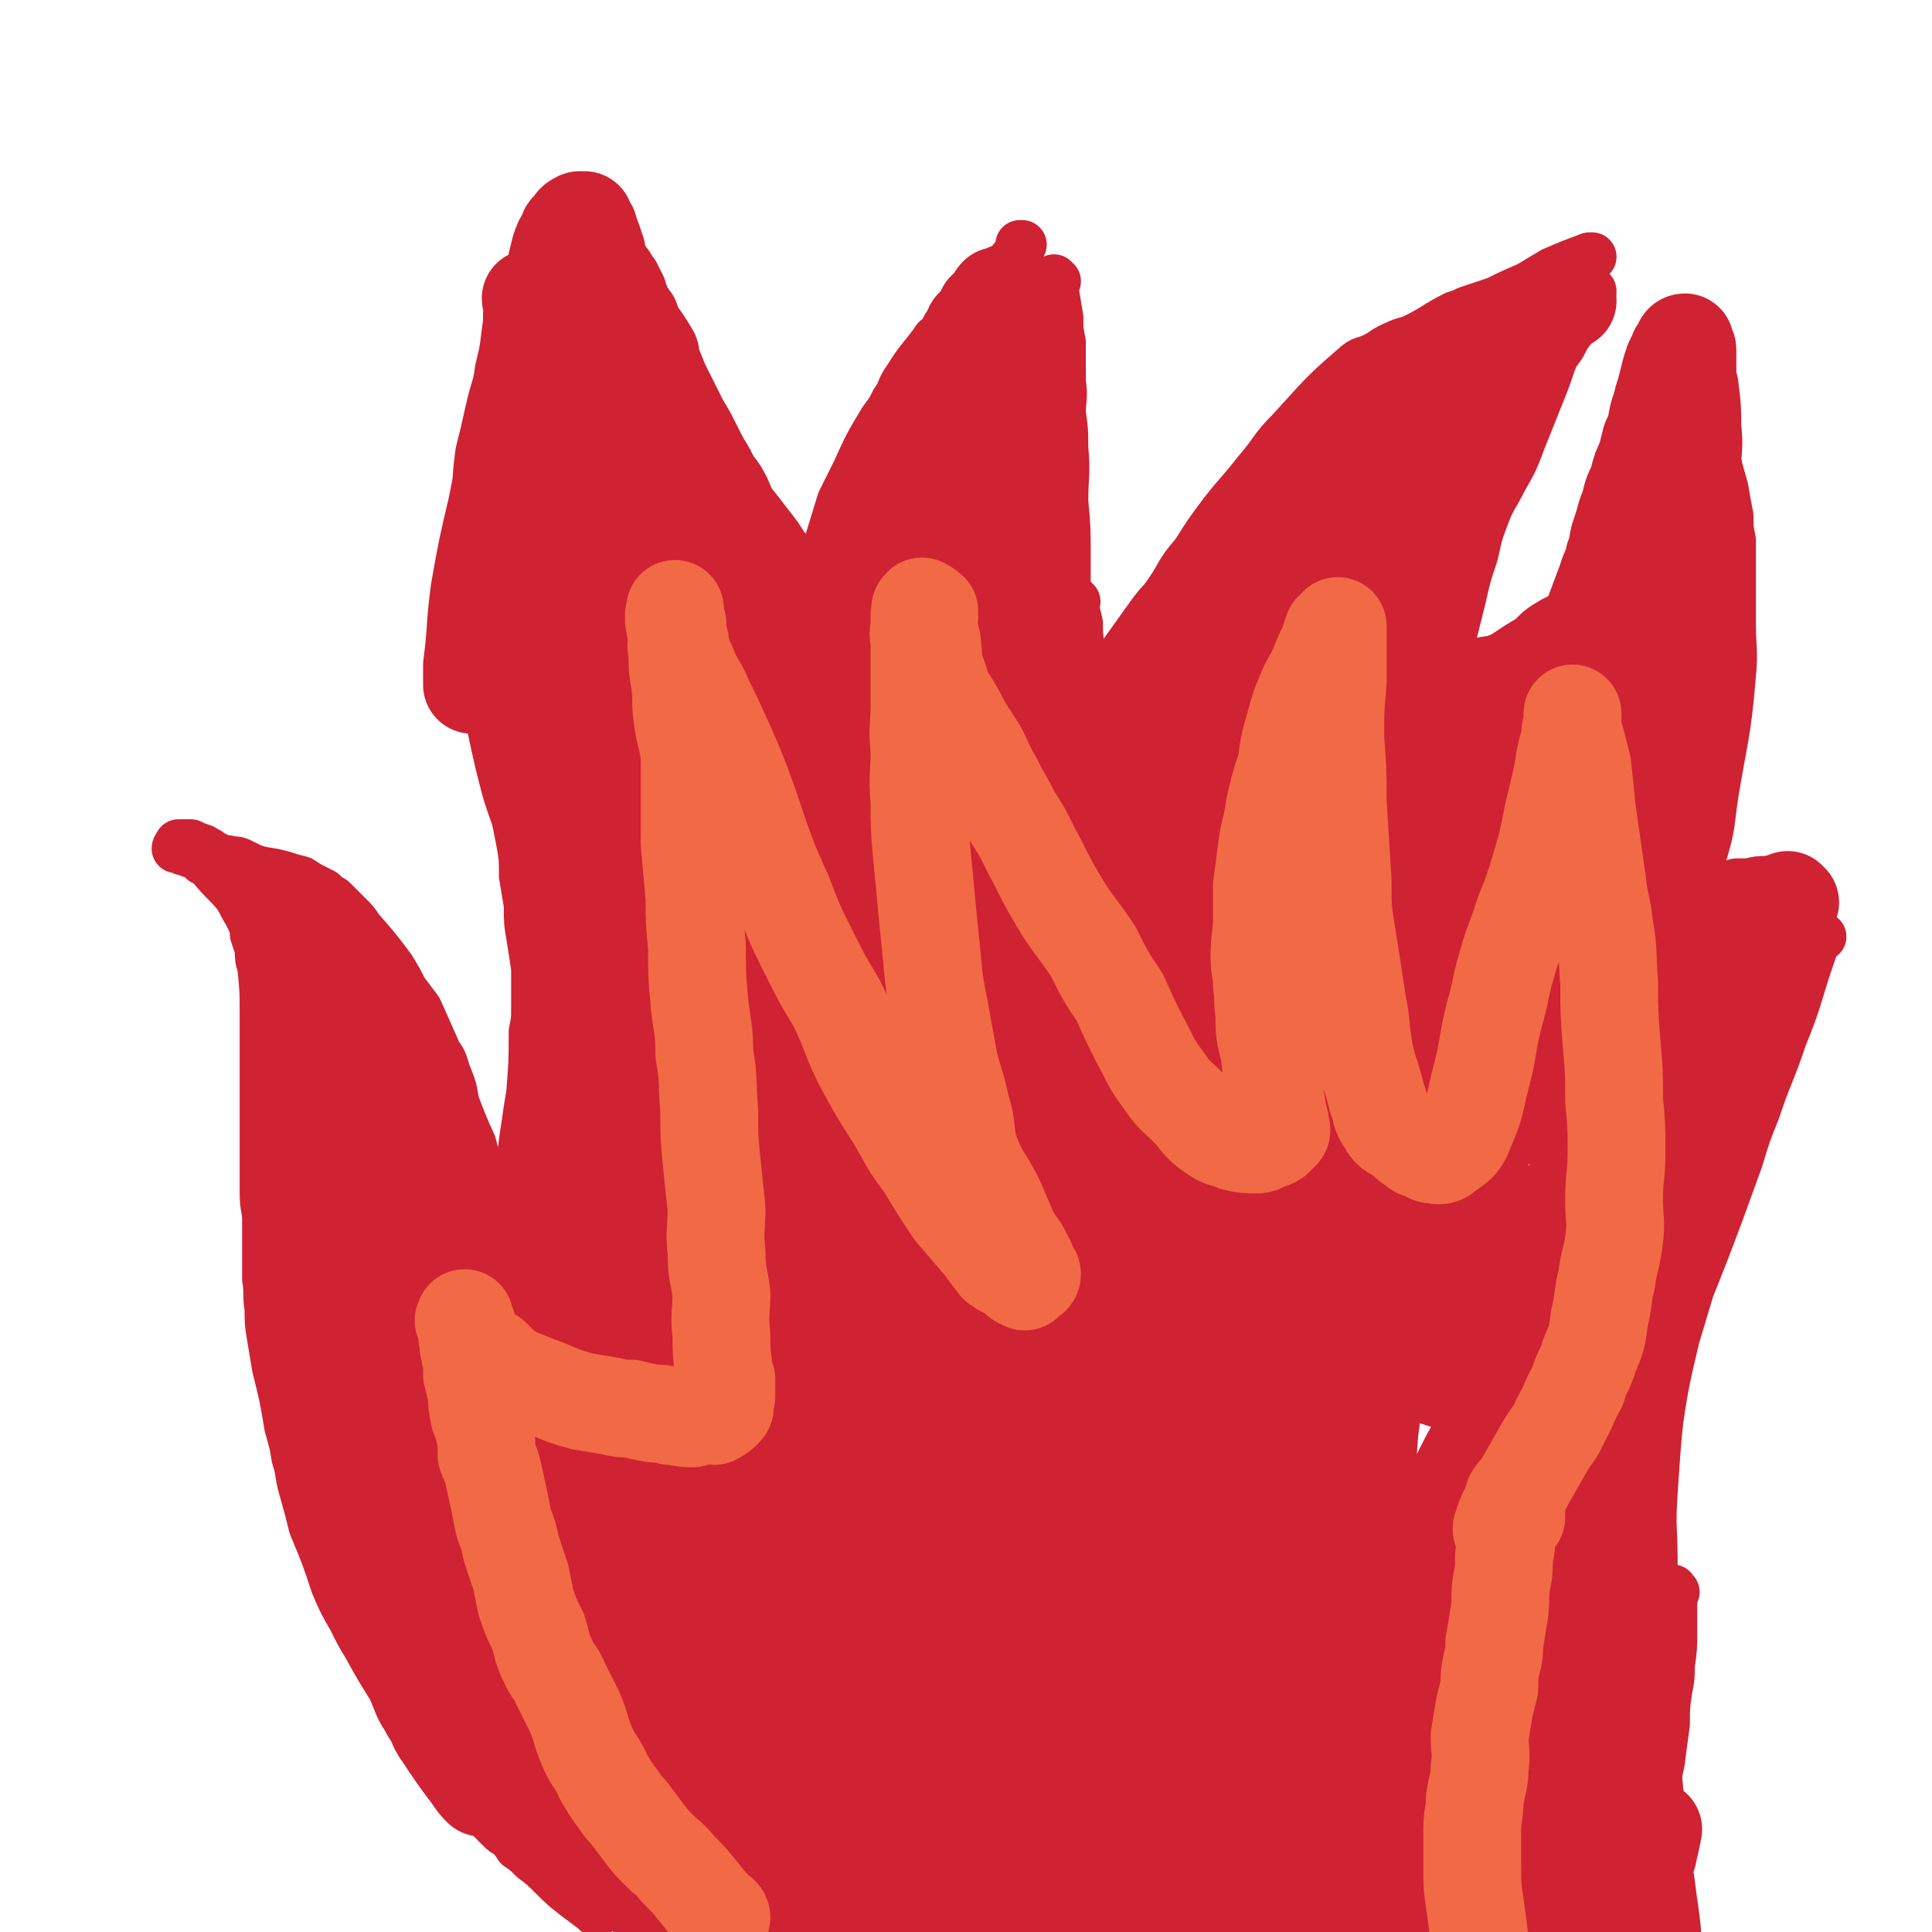 <svg viewBox='0 0 790 790' version='1.1' xmlns='http://www.w3.org/2000/svg' xmlns:xlink='http://www.w3.org/1999/xlink'><g fill='none' stroke='#CF2233' stroke-width='20' stroke-linecap='round' stroke-linejoin='round'><path d='M244,782c0,0 0,-1 -1,-1 -4,-3 -4,-3 -8,-6 -5,-4 -5,-4 -9,-8 -4,-4 -4,-4 -8,-7 -3,-3 -3,-3 -6,-5 -2,-3 -2,-3 -4,-5 -2,-1 -2,-1 -3,-2 -4,-4 -4,-4 -9,-9 -5,-5 -5,-5 -10,-11 -6,-6 -6,-6 -11,-12 -5,-7 -5,-7 -10,-15 -3,-5 -2,-5 -5,-11 -5,-8 -5,-8 -10,-17 -3,-5 -3,-5 -6,-11 -4,-7 -4,-7 -7,-14 -4,-12 -4,-12 -9,-24 -2,-8 -2,-8 -4,-15 -2,-7 -1,-7 -3,-13 -1,-6 -1,-6 -3,-13 -2,-12 -2,-12 -5,-24 -1,-6 -1,-6 -2,-12 -1,-6 -1,-6 -1,-12 -1,-6 0,-6 -1,-12 0,-12 0,-12 0,-24 0,-5 -1,-5 -1,-11 0,-6 0,-6 0,-13 0,-5 0,-5 0,-10 0,-14 0,-14 0,-28 0,-6 0,-6 0,-12 0,-5 0,-5 0,-11 0,-9 0,-9 -1,-19 -1,-3 -1,-3 -1,-7 -1,-3 -1,-3 -2,-6 0,-2 0,-2 -1,-5 -1,-2 -1,-2 -2,-4 -2,-3 -2,-4 -4,-7 -5,-6 -5,-5 -10,-11 -1,-2 0,-3 -2,-4 -1,0 -1,1 -2,1 -1,-1 -1,-2 -2,-2 -1,-1 -2,-1 -3,-1 -1,-1 -1,-1 -2,-1 -1,0 -1,0 -1,0 -1,-1 -1,-1 -2,-1 0,0 -1,0 -1,0 0,-1 1,-1 1,-1 0,-1 0,-1 0,-1 0,0 0,0 0,0 0,0 0,0 1,0 1,0 1,0 2,0 1,0 1,0 1,0 1,0 1,0 1,0 2,1 2,1 5,2 0,0 0,0 1,1 1,0 1,0 2,1 2,1 2,1 4,2 2,1 2,0 5,1 2,0 2,0 4,1 2,1 2,1 4,2 6,2 6,1 13,3 3,1 3,1 7,2 3,2 3,2 5,3 2,1 2,1 4,2 2,2 2,2 4,3 2,2 2,2 3,3 2,2 2,2 4,4 2,2 2,2 4,5 7,8 7,8 13,16 3,5 3,5 5,9 3,4 3,4 6,8 4,9 4,9 8,18 3,4 2,4 4,9 2,5 2,5 3,11 3,8 3,8 7,17 1,4 1,4 3,8 1,3 1,3 2,6 1,2 1,2 1,5 1,3 1,3 1,6 3,10 3,10 6,20 1,3 1,3 2,6 2,2 2,2 3,5 1,1 1,1 1,3 1,1 1,2 2,3 2,3 2,3 5,6 5,5 5,6 11,9 4,3 5,2 9,3 2,0 2,0 4,0 5,0 5,0 9,1 2,0 2,-1 4,0 2,0 2,0 4,1 3,0 3,0 5,0 1,0 1,0 2,0 1,0 1,0 2,0 2,-1 2,-1 3,-3 2,-2 1,-2 2,-4 2,-4 3,-4 6,-7 3,-5 3,-5 6,-10 5,-7 4,-7 9,-15 3,-6 3,-6 6,-13 3,-6 3,-6 5,-13 2,-5 1,-5 3,-10 1,-6 1,-5 2,-10 2,-6 1,-6 3,-12 0,-4 1,-4 2,-9 2,-11 2,-11 3,-22 0,-5 -1,-5 0,-10 0,-7 0,-7 1,-14 0,-12 0,-12 0,-24 0,-7 0,-7 1,-13 0,-14 0,-14 1,-27 0,-6 0,-6 1,-11 0,-12 0,-12 1,-24 0,-6 0,-6 1,-12 1,-11 0,-11 2,-23 1,-6 1,-5 3,-11 3,-11 3,-11 6,-22 4,-13 4,-13 8,-26 3,-6 3,-6 6,-12 5,-11 5,-11 11,-21 3,-4 3,-4 5,-8 3,-4 2,-5 5,-9 5,-8 5,-7 11,-15 1,-2 1,-1 3,-3 2,-3 1,-3 4,-6 2,-4 2,-4 5,-7 3,-2 3,-2 5,-5 2,-1 2,-1 4,-3 5,-4 5,-4 10,-8 1,-2 1,-2 2,-3 2,-2 2,-3 3,-5 0,0 0,0 -1,0 '/><path d='M432,115c0,0 -1,-1 -1,-1 0,1 0,2 0,4 1,6 1,6 2,12 0,5 0,5 1,10 0,8 0,8 0,16 1,7 0,7 0,13 1,7 1,7 1,14 1,11 0,11 0,22 1,11 1,11 1,23 0,12 0,12 0,25 1,12 0,12 0,23 1,9 2,9 3,18 1,8 1,8 2,16 0,1 0,1 0,3 '/><path d='M440,246c0,0 -1,-1 -1,-1 0,4 1,5 2,10 0,5 0,5 1,11 1,6 0,6 1,12 1,8 1,7 2,15 2,8 2,8 4,16 1,7 1,7 2,14 1,6 1,7 2,13 2,9 3,9 5,18 2,8 1,9 3,17 1,8 1,8 2,16 3,10 2,10 5,19 3,9 4,9 8,17 4,9 4,9 8,18 7,16 6,17 14,33 3,6 3,6 7,12 5,7 4,7 9,13 8,10 8,11 17,20 4,4 5,3 9,6 6,4 5,6 11,8 10,3 11,2 22,4 5,0 5,-1 9,-1 5,-1 5,-1 9,-2 4,-2 5,-1 8,-4 9,-6 10,-6 17,-14 7,-10 6,-11 12,-21 3,-6 3,-6 6,-13 6,-17 6,-17 12,-33 2,-8 2,-8 5,-15 6,-14 7,-13 14,-26 3,-6 3,-6 6,-11 6,-9 6,-10 13,-19 2,-3 2,-3 5,-6 4,-4 4,-5 8,-8 1,-1 1,0 2,0 2,-1 2,-1 4,-1 4,-1 4,-1 7,-2 2,0 2,0 5,0 4,-1 4,-1 8,-1 2,0 2,0 4,0 2,0 2,-1 4,-1 1,0 1,0 2,0 0,0 0,0 1,1 '/><path d='M745,383c-1,0 -1,-1 -1,-1 -1,0 -1,0 -1,1 -1,3 -1,3 -2,6 -6,17 -5,18 -12,35 -5,15 -6,15 -11,30 -4,10 -4,10 -7,20 -4,11 -4,11 -8,22 -6,16 -6,16 -12,31 -3,10 -3,10 -6,20 -4,17 -4,17 -7,35 -4,25 -4,25 -6,51 -1,10 0,10 0,20 0,3 0,3 0,5 '/><path d='M685,651c-1,0 -1,-2 -1,-1 -1,2 0,3 0,5 0,3 0,3 0,6 0,3 0,3 0,6 0,7 0,7 -1,14 0,5 0,5 -1,10 -1,7 -1,7 -1,14 -1,7 -1,7 -2,15 -1,6 -2,6 -3,12 -1,6 0,6 -1,12 -1,7 -1,7 -3,15 -1,7 0,7 -3,14 -2,7 -2,6 -5,13 -2,5 -2,5 -4,11 -3,8 -3,8 -6,16 -2,7 -1,8 -5,15 -7,15 -9,14 -17,29 -4,8 -3,8 -7,16 -3,9 -2,10 -6,18 -3,4 -4,3 -8,7 '/><path d='M206,499c0,0 -1,-1 -1,-1 0,0 1,0 2,0 2,-7 3,-7 4,-13 3,-13 2,-13 4,-25 1,-7 1,-7 2,-13 1,-13 1,-13 1,-25 1,-5 1,-5 1,-10 0,-8 0,-8 0,-16 -1,-7 -1,-7 -2,-13 -1,-6 -1,-6 -1,-13 -1,-6 -1,-6 -2,-12 0,-7 0,-7 -1,-13 -2,-10 -2,-10 -4,-21 -1,-6 0,-6 -1,-12 -1,-14 -2,-14 -3,-28 0,-8 0,-8 0,-16 0,-9 -1,-9 0,-18 0,-9 0,-9 1,-19 1,-8 1,-8 3,-15 4,-16 4,-16 10,-31 2,-5 2,-5 6,-9 3,-4 3,-3 6,-7 3,-4 2,-4 6,-9 0,-1 1,0 2,-1 0,-1 0,-1 1,-1 0,0 0,0 0,0 0,0 0,0 1,0 0,0 0,0 0,1 0,0 -1,0 0,1 0,0 0,0 1,1 0,0 0,1 0,1 0,1 0,1 0,1 0,1 0,1 0,2 0,0 0,0 0,0 0,2 -1,2 0,3 0,2 0,2 1,3 5,6 5,6 10,12 4,6 4,6 9,11 5,5 5,5 11,10 4,4 5,4 9,8 6,7 6,7 11,13 4,6 4,6 8,11 5,6 4,7 9,12 4,7 5,6 10,12 1,3 2,2 4,5 '/><path d='M450,298c0,0 -1,0 -1,-1 1,-1 2,-1 3,-2 2,-5 2,-5 4,-10 1,-4 1,-5 3,-9 3,-7 3,-7 7,-13 3,-5 3,-6 6,-11 4,-7 4,-7 8,-13 4,-7 4,-7 9,-13 5,-8 5,-8 11,-16 7,-9 7,-8 14,-17 7,-8 6,-9 14,-17 12,-13 12,-14 26,-26 3,-3 4,-2 8,-4 4,-2 4,-3 9,-5 4,-2 4,-1 8,-3 8,-4 8,-5 16,-9 3,-1 3,-1 5,-2 3,-1 3,-1 6,-2 3,-1 3,-1 6,-2 6,-3 6,-3 13,-6 5,-3 5,-3 10,-6 7,-3 7,-3 15,-6 1,0 1,0 1,0 '/><path d='M651,119c0,0 -1,-1 -1,-1 -4,5 -3,7 -7,12 -7,11 -8,11 -15,22 -9,12 -10,12 -17,25 -8,13 -8,13 -13,27 -5,12 -5,12 -8,24 -5,21 -6,21 -9,43 -1,11 0,11 0,23 1,17 0,17 2,34 2,16 1,17 6,31 9,26 9,27 23,50 3,5 4,5 9,7 3,1 3,0 6,0 '/><path d='M604,387c0,0 -2,-1 -1,-1 3,5 2,7 7,13 20,26 21,26 43,52 '/><path d='M577,307c0,0 -1,-1 -1,-1 0,0 2,1 2,0 2,-3 1,-3 3,-6 4,-6 4,-6 8,-11 2,-3 2,-4 5,-6 5,-4 5,-4 10,-7 6,-4 6,-4 11,-8 6,-4 6,-4 11,-7 4,-4 4,-4 9,-7 8,-4 8,-4 15,-9 3,-1 3,-1 7,-3 1,-1 1,-1 3,-2 1,-1 1,-1 2,-2 4,-4 4,-4 6,-8 4,-5 4,-5 8,-10 4,-5 4,-5 7,-11 3,-6 3,-6 5,-12 3,-6 2,-6 4,-11 2,-7 2,-7 4,-15 1,-2 1,-2 1,-4 0,-1 0,-1 0,-2 1,-3 1,-3 1,-5 0,-1 0,-1 0,-2 -1,-3 -1,-3 -2,-6 0,0 -1,0 -1,0 0,-1 -1,-1 -1,-1 0,-1 0,-1 0,-1 0,0 -1,0 -1,1 0,1 0,1 0,1 0,0 0,0 0,1 0,1 0,1 0,2 0,0 0,0 0,1 0,1 0,2 0,3 2,6 2,6 4,12 2,7 3,7 4,14 2,8 2,8 4,15 1,6 1,6 2,11 0,5 0,5 1,10 0,9 0,9 0,19 0,8 0,8 0,15 0,11 1,11 0,21 -2,24 -3,24 -7,48 -2,13 -1,13 -5,26 -4,17 -4,16 -9,33 '/></g>
<g fill='none' stroke='#CF2233' stroke-width='40' stroke-linecap='round' stroke-linejoin='round'><path d='M120,384c0,0 0,-1 -1,-1 0,0 1,0 1,1 0,1 0,1 1,2 2,3 2,3 4,5 1,2 1,2 3,4 3,3 3,2 6,5 1,2 0,2 1,4 2,5 2,5 4,11 1,4 1,4 2,9 0,4 0,5 1,9 1,3 2,3 2,7 1,3 1,3 1,6 1,1 1,1 1,3 0,3 -1,3 0,7 0,6 1,5 1,11 1,5 1,5 2,10 0,5 -1,5 0,10 0,4 1,4 1,7 0,6 0,6 0,12 0,8 1,8 1,16 1,6 1,6 1,11 0,10 0,10 0,19 0,5 0,5 0,10 0,4 0,4 0,9 0,6 0,5 1,11 0,11 0,11 1,22 1,11 1,11 2,23 0,6 0,6 1,12 2,13 1,13 4,25 1,5 2,5 4,10 2,6 2,6 4,11 2,4 1,4 4,9 1,3 2,3 3,6 3,4 2,5 5,9 6,9 6,9 12,17 2,3 2,3 4,5 '/><path d='M131,416c0,0 -1,-1 -1,-1 0,0 1,1 1,2 0,1 0,1 0,3 0,6 0,6 0,12 0,10 0,10 -1,20 0,7 -1,7 -1,13 -1,6 -1,6 -2,12 0,3 1,3 1,6 0,4 0,4 0,8 0,8 0,8 1,16 2,16 2,17 5,33 1,6 2,5 3,11 2,7 1,7 3,14 2,9 2,9 5,17 2,7 2,7 4,14 5,14 4,14 8,27 3,9 3,9 6,17 3,6 2,7 5,13 6,11 6,11 13,22 3,5 3,5 7,10 8,11 8,11 16,22 10,12 10,12 20,24 12,14 12,13 24,27 5,6 5,7 11,12 10,10 11,10 23,19 4,2 4,2 10,3 10,3 10,2 21,3 4,1 4,0 9,0 '/><path d='M152,429c0,0 -1,-1 -1,-1 0,2 1,3 1,6 2,5 2,5 4,11 2,8 2,8 5,16 3,9 4,8 7,17 5,8 4,9 9,17 4,9 5,9 9,18 4,8 4,9 8,17 4,9 5,9 9,18 5,11 5,11 10,21 6,10 6,10 12,20 6,10 6,10 13,20 6,11 6,11 12,21 7,10 7,10 14,20 7,10 7,10 14,20 8,10 9,10 17,20 7,7 7,7 14,15 9,10 9,10 18,19 7,9 7,9 15,17 9,8 9,8 18,15 9,7 9,8 18,14 19,11 19,11 38,21 9,4 9,4 19,7 10,3 10,3 20,4 15,2 16,1 31,2 '/><path d='M178,519c0,0 -1,-1 -1,-1 0,1 1,2 1,5 0,6 0,6 1,12 1,8 1,8 2,15 3,19 2,19 7,38 3,16 4,15 9,30 3,12 3,13 7,24 4,11 4,11 9,21 8,16 8,16 18,31 8,14 8,14 18,26 21,23 21,23 44,43 12,11 13,9 27,17 9,6 9,6 19,10 28,9 29,8 58,15 12,3 13,3 25,4 17,1 17,0 34,0 '/><path d='M192,598c0,0 -1,-2 -1,-1 6,11 6,12 13,24 10,15 9,15 20,29 13,16 13,16 28,31 9,10 10,9 20,18 12,11 11,11 23,21 12,10 12,10 23,18 11,8 11,8 23,16 11,7 11,8 23,15 12,6 12,6 25,11 13,5 13,4 26,9 '/><path d='M247,665c0,0 -1,-2 -1,-1 6,6 6,7 13,14 10,11 9,11 20,22 19,19 18,21 39,37 17,13 19,11 38,21 11,5 11,5 22,9 16,6 16,7 33,11 21,5 21,4 43,7 '/><path d='M225,546c0,0 -1,-1 -1,-1 1,4 2,5 4,9 1,4 1,4 2,8 4,8 3,9 8,16 4,6 6,5 11,11 7,7 7,8 14,15 7,8 7,8 14,16 16,16 16,16 32,33 16,17 16,17 33,34 9,10 10,10 20,19 21,18 21,18 42,36 8,7 8,7 17,14 8,6 8,7 16,12 8,5 9,5 18,9 9,4 9,5 18,8 17,5 17,4 35,8 10,3 10,3 20,5 19,2 20,1 39,2 9,1 9,1 18,0 14,-1 14,-1 28,-3 5,-1 5,-2 11,-4 5,-2 5,-2 10,-4 5,-2 5,-2 9,-4 4,-2 4,-3 7,-5 3,-2 3,-2 6,-4 3,-2 3,-2 6,-4 1,0 1,0 2,-1 1,0 0,-1 1,-2 2,-2 2,-2 4,-4 2,-2 2,-2 3,-4 1,-2 2,-2 2,-4 1,-4 1,-4 2,-9 '/><path d='M723,375c-1,0 -1,-1 -1,-1 0,0 0,0 0,1 0,0 0,0 0,0 0,0 0,0 -1,0 -1,0 -1,-1 -2,0 -1,0 -2,0 -3,1 -2,1 -2,2 -4,4 -4,5 -4,6 -7,11 -7,11 -6,11 -13,21 -6,8 -6,8 -12,15 -10,12 -10,11 -19,23 -4,7 -4,7 -8,14 -5,9 -4,9 -8,18 -4,8 -5,8 -9,17 -6,13 -7,13 -13,27 -4,11 -4,11 -7,23 -8,27 -8,27 -14,55 -3,14 -4,14 -5,29 -5,31 -4,31 -7,63 -1,15 -1,15 -1,30 -1,27 -1,27 0,53 0,11 -1,12 2,22 6,19 6,20 15,38 4,7 5,6 11,13 4,5 3,6 8,11 1,2 1,1 3,3 '/><path d='M732,369c-1,0 -1,-1 -1,-1 -1,0 0,1 0,2 -6,10 -7,9 -13,20 -9,15 -8,16 -16,31 -7,14 -7,14 -15,28 -6,9 -7,8 -12,18 -4,8 -4,8 -7,16 -4,14 -5,14 -8,29 -6,27 -5,27 -10,54 -2,14 -2,14 -3,29 -4,29 -5,29 -8,58 -1,14 -1,14 -1,29 0,26 0,26 1,53 1,12 0,12 3,23 3,18 3,18 9,35 2,7 3,6 7,12 7,8 7,8 14,15 '/><path d='M705,411c-1,0 -1,-1 -1,-1 -1,1 0,1 0,3 -1,5 -1,5 -2,10 -1,7 -1,7 -3,13 -6,28 -7,28 -14,56 -7,29 -8,29 -12,58 -5,30 -5,30 -7,60 -1,15 0,15 0,29 0,31 0,31 0,62 0,14 0,14 2,28 2,25 3,25 6,49 3,19 1,20 6,38 3,12 5,11 10,22 '/><path d='M646,512c0,0 -1,-1 -1,-1 -2,1 -2,2 -3,4 -2,4 -3,4 -3,9 -1,7 1,7 0,14 -1,12 -1,12 -2,24 -2,13 -1,13 -3,25 -2,12 -2,12 -4,23 -3,12 -3,11 -5,23 -3,10 -3,10 -4,20 -2,14 -2,14 -3,28 -1,14 -1,14 -2,28 0,14 0,14 0,28 1,12 1,12 2,24 2,11 2,11 4,22 2,10 1,10 5,20 3,6 3,6 8,11 3,3 4,2 8,4 0,0 0,0 0,0 '/><path d='M614,574c0,0 -1,-2 -1,-1 -2,29 -1,31 -2,61 -1,23 -1,23 -2,46 0,23 0,23 0,47 1,16 0,16 2,32 2,15 2,16 6,30 2,10 3,9 6,19 0,1 0,1 0,2 '/><path d='M249,565c0,0 -1,-1 -1,-1 1,0 1,0 3,0 1,-1 1,0 3,0 2,0 2,0 4,0 2,0 2,0 5,0 2,-1 2,-1 4,-1 5,-2 6,-1 11,-3 5,-2 6,-1 10,-4 4,-3 4,-3 7,-7 3,-3 2,-3 5,-6 2,-2 2,-2 4,-5 2,-3 1,-3 3,-6 2,-2 2,-2 4,-4 4,-8 4,-8 7,-16 4,-7 3,-7 6,-15 2,-8 2,-8 4,-16 2,-8 2,-8 4,-16 1,-8 1,-8 3,-16 1,-7 1,-7 2,-15 1,-8 0,-8 0,-16 1,-6 1,-6 2,-12 0,-7 0,-7 1,-13 0,-5 0,-5 0,-11 0,-5 1,-5 1,-11 -1,-6 -2,-6 -2,-12 0,-6 0,-6 1,-13 0,-7 0,-7 1,-14 0,-7 -1,-7 0,-13 0,-8 0,-8 1,-15 1,-7 1,-7 2,-14 1,-7 1,-7 2,-15 2,-7 2,-7 3,-14 1,-7 1,-7 3,-15 1,-8 1,-8 4,-16 2,-8 2,-8 4,-15 3,-7 3,-7 5,-14 2,-6 1,-6 4,-12 2,-6 2,-6 4,-12 2,-5 2,-6 5,-11 2,-3 2,-3 5,-6 2,-3 2,-3 4,-6 1,-2 1,-2 2,-4 1,-1 1,0 2,-1 1,-2 1,-2 2,-4 1,-2 1,-2 2,-3 1,-4 1,-4 3,-7 0,-1 0,-1 0,-1 2,-2 2,-1 3,-3 2,-2 1,-2 2,-4 2,-2 2,-1 3,-3 1,-1 1,-2 2,-3 0,0 1,0 1,0 1,0 1,0 1,0 1,-1 1,-1 2,-1 0,-1 0,0 0,0 1,0 1,0 1,0 1,0 2,1 2,1 0,1 -1,1 -1,1 1,3 1,3 1,6 1,0 0,0 0,1 1,2 1,2 1,4 1,2 0,2 0,5 1,7 1,7 1,14 0,7 0,7 0,15 1,9 1,9 1,19 1,7 0,7 0,14 1,6 1,6 2,13 0,9 0,9 1,17 1,9 0,9 1,17 1,8 1,8 3,16 1,7 1,7 3,13 2,10 2,10 5,19 2,8 2,8 4,16 2,9 2,9 4,18 2,8 2,8 4,17 2,8 2,8 4,16 2,9 1,9 4,18 2,9 3,9 5,18 3,10 2,10 5,20 2,8 2,8 5,15 3,8 4,8 7,15 4,7 4,6 8,13 4,7 4,7 8,13 5,7 5,7 9,13 5,6 4,7 9,12 5,7 6,6 11,12 5,7 4,7 9,13 4,5 5,5 10,10 4,4 4,5 9,9 4,3 4,3 8,6 5,3 5,2 10,5 4,3 3,4 7,6 5,2 5,1 10,2 4,1 4,1 7,2 6,0 6,1 11,1 3,0 3,-1 7,-1 4,-1 4,-1 7,-2 2,0 2,0 5,-1 1,0 1,0 3,-1 1,0 1,-1 2,-1 0,0 0,0 0,1 1,0 1,-1 1,0 0,0 0,0 0,1 0,0 0,0 0,1 -1,1 -1,1 -2,2 -2,1 -2,1 -4,3 0,0 0,0 -1,1 -1,1 -1,1 -3,3 -2,3 -3,2 -5,6 -3,5 -3,6 -6,12 -4,7 -4,7 -8,15 -4,9 -4,9 -8,19 -4,8 -4,8 -8,16 -5,10 -5,10 -9,21 -4,9 -4,9 -7,18 -3,9 -3,9 -5,18 -2,9 -2,9 -4,18 -1,10 -1,10 -3,20 -1,9 -1,9 -1,18 -1,8 -1,8 -2,15 0,5 0,5 -1,10 -1,4 -1,4 -2,8 -1,3 0,3 -1,6 0,1 0,1 -1,2 0,0 0,0 0,0 0,0 -1,1 -1,0 0,0 0,-1 0,-2 0,-1 0,-1 0,-2 0,-12 0,-12 0,-23 1,-13 1,-13 1,-26 1,-17 1,-17 2,-35 1,-14 1,-14 3,-29 2,-17 2,-17 4,-34 1,-15 2,-15 3,-29 2,-14 2,-14 3,-28 1,-7 1,-7 1,-14 1,-3 1,-3 0,-6 0,0 0,0 -1,0 0,-1 0,-1 0,-1 0,0 0,0 -1,1 -2,0 -2,-1 -4,0 -1,0 -1,1 -2,2 -2,1 -2,0 -4,2 -5,3 -5,2 -10,6 -7,6 -8,6 -14,13 -9,14 -9,14 -17,29 -8,15 -8,16 -14,32 -10,22 -9,22 -18,44 -4,11 -5,11 -9,23 -3,8 -2,8 -5,16 -1,4 -1,4 -2,8 0,0 0,1 0,1 1,0 0,-1 0,-2 0,-1 1,-1 0,-3 -1,-9 -1,-9 -4,-18 -4,-17 -5,-16 -9,-33 -8,-28 -9,-28 -15,-55 -7,-28 -7,-28 -11,-56 -4,-27 -3,-27 -6,-54 -3,-27 -3,-27 -5,-54 -2,-24 -2,-24 -3,-48 -1,-17 -1,-17 -2,-34 -2,-20 -3,-20 -5,-40 -1,-12 -1,-12 -3,-24 -2,-6 -2,-7 -5,-12 -1,-3 -2,-4 -4,-4 -2,0 -2,2 -4,3 -1,1 -2,1 -2,2 -1,4 -1,4 -1,9 -3,17 -3,17 -7,35 -4,26 -5,26 -9,52 -4,29 -4,29 -7,59 -2,18 -2,18 -3,36 0,13 0,13 1,27 0,5 0,6 1,10 0,0 1,0 2,-1 2,-2 3,-1 4,-4 3,-12 3,-13 4,-26 2,-20 2,-20 3,-40 1,-19 2,-19 2,-39 1,-32 0,-32 1,-63 0,-27 0,-27 1,-53 0,-27 0,-27 1,-54 1,-21 1,-21 1,-42 1,-12 1,-12 1,-23 -1,-3 -1,-6 -2,-5 -1,1 -2,4 -2,8 -1,5 -1,5 -2,11 -1,18 -1,18 -2,35 -1,25 -1,25 -1,50 -1,36 -1,36 -2,72 0,31 0,31 1,62 0,22 -1,22 0,44 0,10 -1,10 1,19 0,1 1,2 2,2 2,-3 2,-4 3,-7 4,-9 3,-9 6,-19 4,-17 5,-17 8,-35 3,-21 2,-21 4,-41 2,-17 2,-17 3,-33 1,-28 0,-28 2,-55 1,-22 1,-22 2,-44 2,-19 2,-19 3,-38 1,-12 0,-12 0,-23 1,-6 0,-6 0,-12 0,-1 1,-3 0,-3 0,1 -1,2 -1,5 -1,4 0,5 -1,9 0,8 0,8 0,16 0,17 0,17 0,34 1,23 1,23 1,46 1,30 0,30 2,60 1,32 1,32 4,64 2,27 2,27 5,53 2,19 3,19 6,39 1,11 0,11 2,22 0,6 0,7 1,12 1,1 3,2 3,1 4,-4 4,-5 5,-11 3,-13 4,-13 4,-26 2,-23 1,-23 0,-45 0,-29 -1,-29 -2,-57 -2,-28 -2,-28 -3,-56 -1,-20 -1,-20 -2,-41 0,-28 0,-28 -1,-56 -1,-15 -1,-15 -1,-29 -1,-7 0,-7 -1,-14 0,-1 -1,-3 -1,-3 -1,1 0,2 -1,5 0,6 -1,6 -1,13 0,25 0,25 0,51 0,41 0,41 1,81 2,49 2,49 4,97 3,41 3,41 7,83 3,37 3,37 7,73 4,35 3,35 9,69 4,20 5,20 11,38 4,13 4,13 10,25 3,8 3,11 9,15 2,1 5,-1 7,-4 4,-7 3,-8 3,-16 1,-14 1,-14 -2,-28 -5,-29 -6,-29 -15,-57 -8,-27 -9,-27 -17,-54 -9,-30 -8,-30 -16,-61 -8,-29 -8,-29 -14,-59 -5,-21 -5,-21 -9,-42 -4,-21 -4,-21 -8,-42 -1,-10 -1,-10 -3,-21 -1,-4 -1,-4 -1,-8 -1,-1 -1,-2 -1,-2 1,3 2,5 3,9 3,11 3,11 6,23 5,18 5,18 9,37 9,39 8,39 17,79 7,36 7,36 14,71 7,36 8,36 14,73 5,29 5,29 9,59 3,23 3,23 6,46 2,14 2,14 3,28 0,2 0,2 0,4 0,0 0,-1 0,-1 0,-3 0,-3 0,-6 0,-11 1,-11 0,-21 -2,-17 -1,-17 -5,-34 -4,-23 -5,-23 -10,-46 -7,-26 -7,-26 -13,-52 -6,-27 -6,-27 -11,-55 -5,-27 -5,-27 -9,-54 -3,-20 -3,-20 -5,-40 -2,-15 -2,-15 -3,-30 -1,-7 0,-7 -1,-14 0,0 0,0 0,0 1,3 1,3 2,6 3,9 3,9 6,17 7,20 7,20 14,40 8,27 8,27 15,55 9,33 8,33 16,67 8,31 8,31 16,63 7,26 7,26 15,51 5,17 6,16 12,32 2,5 2,6 4,9 1,1 2,0 2,-1 2,-3 2,-4 2,-8 0,-11 0,-11 -2,-22 -2,-16 -3,-16 -6,-33 -6,-25 -6,-25 -12,-49 -5,-26 -5,-26 -10,-52 -3,-24 -3,-24 -6,-47 -4,-29 -5,-29 -8,-58 -3,-23 -3,-23 -4,-46 -1,-13 0,-13 -1,-26 0,-10 0,-12 0,-19 0,-1 0,1 0,2 1,3 1,3 1,7 2,10 2,10 4,20 6,26 6,26 12,52 7,32 7,32 14,64 8,36 8,36 15,72 7,33 7,33 13,65 5,24 5,24 11,48 4,21 6,20 10,41 1,6 0,6 1,12 0,2 1,4 0,4 0,0 -1,-2 -1,-5 -2,-7 -2,-7 -4,-15 -4,-14 -5,-14 -9,-27 -5,-19 -5,-19 -11,-38 -6,-19 -7,-19 -13,-39 -6,-21 -6,-21 -11,-42 -6,-22 -6,-23 -11,-46 -4,-15 -4,-15 -8,-30 -3,-13 -3,-13 -7,-26 -2,-9 -3,-9 -5,-19 -1,-3 0,-3 0,-6 0,-2 0,-3 0,-3 0,-1 0,1 0,2 1,2 1,2 1,4 2,4 2,4 5,9 7,16 7,16 14,31 10,20 10,19 19,39 7,17 7,17 13,34 4,11 4,11 8,22 2,6 2,6 4,12 1,2 2,4 2,3 0,-1 -1,-3 -2,-6 -2,-5 -2,-5 -5,-9 -6,-10 -7,-10 -12,-21 -10,-18 -10,-18 -19,-36 -11,-22 -11,-22 -22,-43 -11,-22 -11,-22 -22,-44 -9,-20 -9,-20 -18,-40 -8,-19 -7,-19 -15,-38 -6,-14 -6,-14 -12,-28 -3,-6 -3,-6 -7,-12 -2,-3 -2,-3 -3,-5 -1,-1 -1,-2 -1,-2 1,0 1,1 2,2 1,3 1,3 2,6 4,11 5,11 9,22 6,18 6,18 11,37 9,26 11,26 17,53 6,28 4,28 7,57 3,33 3,33 6,66 2,29 2,29 3,59 2,26 2,26 3,51 1,17 0,17 0,33 1,5 1,6 1,10 0,1 0,0 0,0 -2,-4 -2,-4 -3,-7 -5,-13 -5,-13 -10,-26 -7,-20 -7,-20 -14,-40 -10,-25 -10,-25 -20,-50 -9,-25 -9,-25 -19,-50 -8,-24 -8,-24 -16,-47 -8,-23 -7,-23 -14,-45 -5,-17 -5,-17 -10,-34 -2,-7 -2,-7 -4,-15 -1,-2 -1,-3 -1,-5 0,0 -1,0 0,1 1,6 1,6 2,11 2,13 2,13 4,25 3,21 3,21 5,43 5,35 4,36 9,71 5,34 5,34 11,69 5,27 6,27 12,54 5,22 5,22 11,43 4,17 4,17 10,32 2,5 2,9 4,10 1,1 2,-3 2,-6 2,-10 1,-10 2,-20 0,-19 0,-19 -1,-39 -1,-32 -1,-32 -4,-65 -2,-30 -2,-30 -6,-61 -4,-34 -4,-34 -9,-67 -3,-24 -2,-25 -6,-49 -2,-16 -1,-17 -6,-32 -3,-7 -3,-10 -8,-13 -4,-2 -5,1 -9,4 -4,3 -4,3 -7,8 -5,12 -5,12 -9,25 -7,23 -7,23 -12,46 -7,30 -6,31 -12,61 -6,32 -7,32 -10,64 -3,27 -2,27 -3,54 0,13 0,13 1,26 0,8 -1,14 1,16 1,2 2,-4 4,-9 3,-7 4,-7 5,-15 6,-22 6,-22 9,-46 4,-28 4,-28 6,-56 2,-28 2,-28 2,-56 0,-22 0,-22 -2,-44 -1,-13 -1,-14 -5,-26 -2,-7 -2,-9 -8,-13 -3,-3 -5,-2 -9,0 -5,3 -5,4 -9,9 -7,9 -8,8 -14,18 -10,16 -10,16 -18,34 -9,18 -8,18 -16,38 -6,16 -6,16 -12,33 -4,11 -4,11 -7,22 0,1 0,1 1,1 1,0 1,0 2,-1 4,-6 3,-7 7,-13 8,-14 8,-13 16,-27 11,-19 12,-18 21,-37 9,-19 9,-20 16,-39 5,-14 5,-14 8,-28 1,-7 2,-8 2,-13 0,-1 -2,0 -3,0 -3,3 -4,3 -6,7 -8,9 -8,9 -15,19 -9,13 -9,13 -17,28 -11,22 -10,22 -20,44 -9,21 -10,20 -17,41 -4,11 -3,11 -5,22 -1,4 -1,5 0,7 2,2 3,1 6,-1 9,-6 9,-6 18,-14 12,-12 12,-12 24,-26 15,-17 15,-17 29,-35 12,-16 12,-16 25,-32 8,-11 8,-11 16,-22 2,-4 3,-7 4,-8 1,0 -1,3 -2,5 -2,5 -2,5 -4,10 -5,11 -5,11 -9,23 -7,19 -7,19 -13,39 -5,20 -6,20 -10,41 -4,21 -4,21 -5,41 -2,14 -1,14 0,28 0,7 0,8 1,15 0,1 0,2 1,1 3,-2 4,-2 6,-6 6,-9 6,-10 10,-20 5,-12 5,-12 8,-25 6,-24 6,-24 10,-48 3,-18 2,-19 4,-38 1,-9 2,-9 3,-18 0,-2 0,-4 0,-4 0,-1 -1,0 -1,1 -1,4 0,4 0,8 -1,5 -2,5 -2,10 0,12 1,12 2,24 2,16 2,16 4,32 4,21 5,20 9,41 5,20 4,20 9,40 4,15 3,16 8,31 3,8 3,9 8,16 2,4 2,4 5,7 1,1 2,2 2,1 2,-1 1,-2 1,-5 1,-5 0,-5 0,-9 -1,-7 0,-7 -2,-13 -4,-11 -5,-11 -10,-21 -5,-11 -5,-11 -10,-22 -6,-11 -6,-11 -12,-22 -7,-15 -7,-15 -14,-30 -8,-16 -8,-16 -14,-33 -6,-16 -6,-16 -11,-33 -4,-18 -4,-18 -7,-36 -3,-16 -3,-16 -5,-31 -2,-14 -2,-14 -3,-28 -1,-13 0,-13 0,-26 -1,-13 -1,-13 -1,-27 -1,-15 0,-15 0,-30 -1,-14 -1,-14 -1,-29 0,-15 0,-15 0,-31 -1,-17 0,-17 0,-34 -1,-14 -1,-14 -2,-29 -1,-12 0,-13 -3,-25 -2,-8 -2,-9 -7,-16 -2,-3 -3,-3 -7,-4 -2,-1 -2,-2 -5,-2 -2,0 -3,0 -4,1 -2,2 -2,3 -2,6 -1,6 -1,6 -1,12 -3,15 -3,15 -6,30 -4,24 -4,24 -8,48 -3,19 -2,19 -4,39 -2,23 -2,23 -3,47 -1,15 0,15 0,31 0,18 0,18 0,35 0,16 0,16 0,33 -1,12 -1,12 -2,24 0,7 0,7 -1,14 -1,2 -2,4 -3,4 -1,0 -2,-2 -2,-4 -1,-5 -1,-5 -1,-10 -2,-10 -2,-10 -3,-20 -2,-20 -2,-20 -3,-40 -1,-23 -1,-23 -1,-46 -1,-23 -1,-23 -2,-46 0,-20 0,-20 0,-40 0,-19 0,-19 0,-39 0,-17 0,-17 0,-34 0,-6 0,-6 0,-12 0,-3 -1,-6 -1,-6 -1,0 -1,3 -1,6 -1,5 0,5 -1,10 -1,8 -1,8 -3,17 -2,14 -2,14 -4,29 -3,27 -3,27 -6,53 -3,28 -4,28 -6,56 -2,24 -2,24 -3,48 -1,20 0,20 -1,40 -1,11 -1,11 -1,23 -1,5 -1,9 0,11 0,0 0,-4 2,-7 1,-4 2,-4 3,-8 3,-13 3,-13 5,-25 4,-18 4,-18 7,-36 3,-20 4,-20 6,-40 3,-20 2,-20 4,-41 1,-15 1,-15 2,-31 1,-12 2,-12 2,-25 0,-6 0,-6 -1,-12 -1,-2 -2,-4 -3,-4 -1,0 -2,1 -3,3 -2,4 -3,4 -4,9 -2,10 -1,10 -3,20 -3,17 -3,17 -6,34 -5,28 -6,28 -9,56 -3,24 -3,24 -5,49 -1,14 -1,14 -1,28 0,12 -1,14 1,24 1,1 3,-1 5,-1 3,-1 3,-1 5,-3 7,-6 8,-5 12,-13 9,-16 8,-17 15,-34 7,-21 6,-21 12,-42 6,-24 6,-24 12,-49 4,-18 5,-18 8,-37 2,-17 2,-17 3,-34 0,-8 0,-9 -1,-17 0,-3 0,-6 -1,-7 -1,0 -1,2 -2,4 0,6 0,7 0,13 0,12 0,12 0,24 0,19 0,19 1,37 0,25 -1,25 1,49 2,18 3,18 8,35 3,12 2,13 8,25 2,5 3,4 7,8 1,1 2,2 3,2 2,-2 3,-3 3,-6 1,-8 0,-8 0,-16 -1,-18 0,-18 -2,-35 -2,-19 -2,-20 -6,-38 -4,-15 -4,-15 -9,-30 -6,-17 -6,-17 -12,-33 -5,-13 -5,-13 -10,-26 -6,-15 -7,-15 -13,-30 -4,-9 -4,-9 -8,-17 -2,-5 -2,-5 -5,-10 0,-1 -1,-3 -1,-2 0,2 0,4 1,8 0,5 0,5 1,11 1,14 1,14 3,28 3,21 3,21 6,43 3,27 3,27 8,53 3,22 3,22 7,43 3,17 3,17 7,33 2,11 2,11 5,21 2,4 2,5 4,8 1,1 1,-1 1,-2 0,-3 0,-3 0,-5 -1,-5 -2,-5 -3,-10 -4,-10 -4,-10 -8,-20 -5,-12 -6,-12 -12,-24 -6,-13 -5,-13 -11,-27 -7,-14 -7,-14 -13,-28 -6,-14 -6,-14 -11,-28 -5,-16 -5,-16 -10,-32 -3,-14 -2,-14 -5,-27 -3,-13 -4,-13 -7,-26 -3,-12 -2,-12 -5,-24 -2,-8 -3,-8 -4,-15 -2,-7 -2,-7 -4,-13 0,-4 -1,-4 -2,-6 0,-1 -1,-1 -1,-1 0,0 -1,0 -1,-1 0,0 1,0 2,0 0,-1 0,-1 1,-1 1,-1 1,-1 2,-1 1,-1 1,-1 3,-2 1,-1 1,-2 2,-3 1,-3 1,-3 2,-5 2,-8 2,-8 4,-15 2,-6 2,-6 3,-12 1,-3 0,-3 1,-7 0,0 1,0 1,-1 1,0 1,-1 1,-1 0,-1 -1,-1 0,-2 0,0 0,1 1,1 0,0 0,-1 1,-1 0,0 0,0 1,0 0,0 0,0 1,0 0,0 0,0 1,0 0,0 0,-1 1,-1 1,-1 1,-1 2,-2 1,0 1,0 1,0 0,0 0,0 1,0 0,-1 -1,-1 0,-1 0,-1 0,0 1,0 0,0 0,0 1,0 0,0 0,0 0,0 0,0 0,0 0,1 0,2 0,2 1,5 0,1 -1,1 0,2 0,2 0,2 1,3 1,2 0,3 2,5 2,2 3,1 5,2 4,2 4,3 9,6 4,2 5,2 10,4 5,3 4,4 9,7 5,2 5,1 11,3 4,2 4,2 8,4 3,2 3,2 7,4 3,3 2,3 6,5 2,2 3,2 5,4 2,1 1,1 3,3 1,1 1,1 2,3 0,0 0,0 0,0 0,0 1,0 1,0 0,0 -1,0 -1,0 -5,-3 -5,-3 -10,-7 -3,-3 -2,-3 -5,-6 -4,-4 -5,-3 -9,-7 -5,-4 -5,-5 -10,-9 -5,-5 -4,-6 -10,-11 -6,-4 -6,-4 -12,-8 -4,-3 -4,-3 -6,-6 -3,-3 -4,-3 -5,-7 -3,-6 -3,-6 -5,-12 -2,-7 -2,-7 -4,-14 -2,-7 -2,-7 -4,-13 -1,-4 -2,-4 -3,-8 -1,-2 0,-2 -1,-4 -1,-1 -3,0 -3,-1 -1,0 1,0 1,0 0,-1 -1,-1 -1,-2 0,0 0,0 0,0 0,0 0,0 1,1 0,0 -1,1 0,1 0,1 1,0 1,1 0,2 0,2 0,4 1,0 1,0 1,1 0,1 0,1 0,3 0,2 0,2 0,4 -1,2 -1,2 -1,4 -1,3 0,3 0,7 -1,5 -1,5 -2,10 -1,7 -1,7 -2,14 -2,10 -1,10 -3,20 -2,7 -3,6 -4,13 -1,7 -1,7 -1,14 -1,7 -1,7 -2,14 0,5 -1,5 -1,10 0,6 0,6 0,11 0,6 0,6 0,12 0,5 0,5 1,11 0,5 1,5 2,11 2,5 2,5 4,10 3,6 3,6 6,13 3,7 4,7 7,14 2,5 2,6 4,11 3,7 3,7 7,12 3,5 3,5 7,9 2,3 2,4 5,6 1,1 1,0 2,1 1,0 1,0 2,0 0,0 0,0 1,0 '/><path d='M218,123c0,0 -1,0 -1,-1 0,0 1,1 1,1 0,0 0,0 0,1 -1,6 0,6 -1,12 -1,8 -1,9 -3,17 -1,8 -2,8 -4,17 -2,9 -2,9 -4,17 -1,8 -1,8 -1,16 -1,7 -2,7 -2,14 0,10 1,10 2,20 0,11 0,11 1,22 1,13 1,13 3,25 2,13 2,13 5,26 3,12 3,12 7,23 4,13 3,14 10,26 6,10 7,10 15,17 7,6 7,5 15,10 3,1 4,1 7,2 '/><path d='M244,181c0,0 -1,-1 -1,-1 1,4 3,5 4,10 3,11 3,11 6,21 5,19 4,19 10,37 4,16 5,16 10,32 4,11 4,11 9,22 1,2 2,1 3,2 1,1 0,2 1,2 0,0 1,0 1,-1 0,-2 -1,-3 -1,-5 -2,-9 -2,-9 -4,-17 -3,-13 -3,-13 -6,-25 -3,-14 -3,-14 -5,-28 -2,-10 -1,-10 -2,-20 -1,-10 -1,-10 -2,-21 -1,-3 -1,-4 -2,-7 -1,-1 -2,0 -3,1 -1,2 0,3 -1,6 -1,4 -1,4 -1,8 -1,6 0,6 0,12 0,13 0,13 0,27 1,15 1,15 2,31 0,13 0,13 1,25 0,9 1,9 1,19 0,1 0,2 0,2 0,1 0,0 0,0 -1,-3 -1,-3 -1,-6 -3,-8 -3,-8 -5,-16 -4,-15 -4,-15 -7,-30 -3,-17 -1,-17 -4,-34 -2,-11 -2,-11 -4,-21 -1,-4 -1,-6 -3,-9 0,0 0,1 -1,2 -1,1 -1,1 -1,3 -1,1 0,1 0,3 0,0 0,0 0,1 0,7 0,7 0,14 -1,13 -1,13 -1,26 0,13 1,13 1,26 0,7 0,7 0,15 0,2 -1,4 0,4 1,-1 2,-3 3,-6 3,-6 2,-7 5,-13 4,-12 4,-11 8,-23 3,-13 3,-13 6,-26 3,-11 2,-11 6,-22 2,-9 3,-9 6,-17 1,-3 1,-3 3,-5 '/><path d='M451,319c0,0 -1,0 -1,-1 0,0 0,-1 0,-1 1,-4 1,-4 1,-8 1,-5 0,-5 2,-10 2,-5 2,-5 5,-10 4,-7 4,-7 8,-14 5,-7 5,-7 10,-14 5,-7 5,-7 11,-13 5,-6 6,-6 12,-12 6,-6 6,-6 12,-13 6,-6 6,-6 12,-12 6,-6 6,-6 12,-13 6,-6 6,-6 12,-12 6,-5 6,-5 12,-10 6,-5 5,-6 11,-11 5,-4 5,-3 10,-7 4,-3 4,-3 7,-7 3,-2 3,-2 6,-5 2,-1 2,-1 5,-2 4,-3 4,-3 8,-5 5,-2 5,-2 10,-4 6,-3 6,-3 11,-6 5,-2 5,-2 9,-4 1,-1 1,-1 3,-1 0,-1 1,0 1,-1 0,0 0,-1 0,-1 0,0 1,1 1,1 0,0 0,0 -1,0 0,0 0,0 -1,1 -2,2 -2,2 -4,4 -3,4 -3,4 -5,8 -3,4 -3,4 -5,9 -2,6 -2,6 -4,11 -4,10 -4,10 -8,20 -3,8 -3,8 -7,15 -4,8 -5,8 -8,16 -3,8 -3,8 -5,17 -3,9 -3,9 -5,18 -2,8 -2,8 -4,16 -1,9 -1,9 -3,17 -1,7 -1,7 -3,15 -1,9 -1,9 -3,18 -1,9 0,10 -1,19 0,8 -1,8 -1,17 0,7 0,7 1,15 0,7 0,7 1,14 1,5 2,5 4,10 2,6 1,6 4,11 1,4 1,4 3,8 2,4 2,4 5,8 4,5 4,5 9,11 4,4 4,4 8,9 4,5 4,5 8,10 5,5 5,5 9,10 3,3 3,3 6,5 2,2 2,2 5,4 1,1 1,0 2,1 1,0 1,0 1,1 1,0 1,1 1,1 0,0 0,-1 0,-1 0,-2 0,-2 -1,-3 -4,-7 -4,-7 -9,-14 -7,-9 -7,-8 -15,-17 -8,-10 -8,-10 -15,-20 -6,-9 -7,-9 -12,-19 -6,-10 -6,-10 -10,-21 -5,-13 -5,-13 -9,-27 -4,-15 -4,-15 -7,-31 -2,-16 -2,-16 -3,-32 -1,-16 -1,-16 -2,-31 0,-14 1,-14 1,-29 1,-13 0,-13 0,-25 1,-8 1,-8 3,-16 1,-5 2,-5 3,-11 0,-2 0,-2 0,-4 0,-1 0,-1 0,-2 0,0 0,-1 0,-1 0,1 1,1 0,2 0,1 -1,1 -1,2 0,3 1,3 0,6 -2,13 -3,13 -7,25 -5,18 -5,18 -12,36 -8,23 -9,22 -18,45 -8,23 -8,23 -15,46 -9,26 -10,26 -16,52 -6,24 -6,24 -9,48 -2,16 -2,16 -1,32 1,12 0,13 4,24 2,9 2,10 8,16 3,4 5,4 10,6 4,1 5,1 8,1 2,-1 3,-2 3,-5 2,-6 0,-7 0,-14 0,-12 0,-12 0,-25 0,-19 0,-19 0,-38 1,-22 0,-22 1,-44 1,-21 1,-21 2,-42 2,-17 2,-17 4,-33 4,-24 4,-25 9,-49 3,-15 3,-15 8,-29 2,-7 3,-7 5,-14 0,-1 -1,-2 -1,-2 -1,0 -2,0 -3,1 -3,2 -3,2 -5,5 -4,7 -3,8 -7,15 -6,14 -5,14 -12,27 -13,23 -14,22 -26,45 -13,23 -13,23 -25,47 -10,19 -10,19 -20,38 -7,13 -7,13 -13,26 0,0 0,1 0,0 2,-1 1,-1 3,-3 5,-6 6,-5 10,-12 13,-17 13,-17 25,-35 14,-21 15,-21 29,-42 15,-23 15,-23 29,-47 12,-20 12,-20 24,-41 9,-15 9,-15 16,-31 4,-8 4,-9 5,-16 0,-1 -1,-1 -2,0 -3,1 -3,1 -5,3 -4,3 -4,3 -7,7 -9,12 -9,12 -18,24 -14,19 -14,19 -27,38 -16,22 -18,21 -32,44 -9,16 -8,16 -15,34 -4,10 -4,10 -7,21 -1,5 -2,8 -1,10 1,1 2,-3 4,-5 6,-4 6,-4 11,-9 12,-10 14,-9 24,-21 15,-18 14,-19 27,-39 14,-21 14,-21 27,-42 11,-19 10,-19 21,-38 9,-16 9,-16 18,-32 6,-12 6,-12 11,-24 3,-7 3,-8 4,-14 0,-1 -2,-1 -3,0 -2,1 -1,2 -3,4 -5,6 -6,5 -10,12 -16,26 -15,26 -29,53 -21,39 -21,39 -41,77 -23,42 -26,41 -46,84 -16,36 -16,37 -27,74 -8,29 -8,30 -11,60 -2,14 -3,16 0,29 2,4 5,4 9,5 9,0 10,0 18,-4 14,-7 16,-6 26,-17 16,-18 14,-20 25,-41 11,-21 11,-22 20,-44 7,-21 6,-22 12,-44 6,-18 6,-18 11,-36 3,-15 4,-15 6,-29 1,-8 1,-10 1,-16 0,-1 -1,1 -1,2 -1,1 -1,1 -2,3 -1,5 -2,5 -3,11 -3,22 -2,22 -5,44 -4,29 -6,29 -9,59 -2,27 -2,28 -3,55 0,20 0,20 1,40 1,14 0,15 4,29 1,4 1,5 5,8 1,2 3,2 4,1 2,-2 1,-4 1,-7 1,-9 1,-9 0,-19 -1,-20 -1,-20 -2,-41 -2,-25 -1,-25 -4,-50 -3,-23 -4,-23 -7,-47 -3,-18 -2,-18 -4,-36 -2,-18 -1,-18 -3,-36 -1,-13 -1,-14 -3,-26 0,-3 -1,-3 -1,-5 -1,0 -1,1 -1,1 0,4 0,4 0,9 0,12 0,12 0,24 1,16 0,16 1,33 2,28 1,29 5,57 4,28 4,28 10,56 5,22 4,22 11,43 5,15 4,16 12,30 3,5 4,5 10,8 4,2 6,2 9,1 6,-3 8,-4 10,-9 4,-13 2,-14 3,-28 1,-14 1,-14 0,-29 0,-13 1,-14 -1,-27 -2,-11 -3,-11 -6,-22 -2,-8 -3,-8 -5,-17 -2,-4 -1,-6 -3,-9 0,-1 -1,0 -3,1 -1,0 -1,0 -2,1 -1,1 -1,1 -1,4 0,4 0,4 0,9 0,12 0,12 0,23 0,15 0,15 0,31 0,15 0,15 0,30 1,11 1,11 2,21 2,6 2,7 4,13 1,0 2,1 2,0 1,-1 1,-2 1,-5 -1,-4 -1,-4 -2,-9 -1,-8 0,-8 -3,-17 -2,-9 -3,-8 -6,-17 -4,-12 -4,-12 -8,-24 -4,-12 -5,-12 -9,-24 -4,-11 -4,-11 -7,-22 -2,-8 -2,-8 -4,-16 -1,-4 -1,-5 -1,-8 0,0 0,1 0,2 0,2 0,2 0,4 1,5 1,5 2,9 1,7 0,7 2,14 3,8 4,8 7,16 5,14 5,14 11,27 4,11 4,11 9,21 4,8 5,8 9,16 2,6 2,7 5,11 1,1 2,1 4,1 1,-1 1,-1 1,-3 0,-5 0,-5 -1,-11 -1,-5 -2,-5 -4,-10 -4,-9 -5,-8 -9,-17 -3,-10 -3,-10 -6,-21 -2,-13 -2,-13 -5,-26 -2,-10 -2,-10 -3,-20 -2,-11 -2,-11 -2,-22 0,-8 0,-8 0,-17 0,-8 0,-8 0,-17 1,-7 1,-8 2,-15 2,-10 2,-10 5,-20 2,-8 2,-8 4,-16 2,-6 2,-6 4,-12 1,-4 0,-4 2,-7 1,-2 2,-2 4,-4 1,-1 1,-1 3,-1 2,-1 2,-1 4,-2 1,0 1,0 1,0 2,-1 2,-1 4,-1 3,-1 3,-1 6,-1 5,-2 6,-2 10,-4 5,-3 4,-3 8,-5 3,-2 3,-2 6,-4 4,-2 4,-2 8,-4 3,-1 3,-2 6,-3 3,-2 3,-1 5,-2 2,-1 2,-2 4,-3 3,-3 3,-3 6,-6 1,-2 1,-2 3,-4 3,-3 3,-3 6,-6 2,-3 2,-3 4,-5 0,-1 0,-1 1,-2 2,-3 2,-3 3,-5 2,-3 1,-3 3,-6 1,-2 2,-2 3,-4 1,-2 1,-2 1,-4 0,-2 0,-2 0,-4 0,-2 1,-2 1,-4 0,-1 0,-1 0,-2 0,-1 0,-1 0,-1 0,0 0,0 0,0 0,1 0,1 0,3 0,3 0,3 0,6 0,0 0,0 0,1 0,2 -1,2 -1,4 0,2 0,2 0,5 0,2 0,2 0,5 0,8 -1,8 -1,17 -1,10 0,10 -2,21 -1,10 -2,10 -3,21 -2,8 -1,8 -3,16 -1,10 -1,10 -3,19 -3,11 -3,11 -6,21 -2,11 -2,11 -5,21 -2,9 -2,10 -5,19 -3,10 -4,9 -8,19 -3,8 -3,8 -6,16 -3,5 -3,5 -6,11 -3,3 -3,3 -6,7 -2,2 -2,3 -5,5 -1,1 -2,0 -4,1 -2,0 -2,0 -3,0 -1,0 -1,0 -1,0 0,-5 0,-5 0,-9 1,-5 1,-5 2,-11 1,-9 1,-9 2,-18 1,-9 0,-9 1,-18 1,-10 2,-10 3,-21 1,-12 1,-12 2,-24 0,-11 1,-11 1,-22 1,-7 0,-7 0,-15 0,-4 1,-4 0,-8 0,-2 0,-2 -2,-4 -2,-1 -2,-1 -4,-1 -3,1 -3,2 -6,5 -3,3 -3,3 -5,7 -5,10 -4,10 -9,20 -4,11 -4,11 -8,21 -2,6 -4,7 -4,11 0,2 2,1 4,1 3,-1 3,-1 6,-3 6,-4 6,-3 12,-8 7,-6 7,-6 14,-13 11,-13 11,-13 21,-28 9,-13 9,-13 15,-27 4,-8 3,-8 4,-17 0,-4 0,-5 -2,-8 -1,-1 -2,-1 -4,0 -2,0 -3,0 -5,1 -2,2 0,3 -1,6 -5,8 -6,8 -11,16 -8,14 -9,14 -16,28 -8,15 -9,15 -15,32 -3,11 -2,12 -3,24 -1,7 0,7 -1,15 0,1 -1,3 0,2 3,-1 4,-2 8,-5 6,-4 7,-4 12,-8 10,-9 10,-8 18,-18 9,-11 9,-12 15,-24 7,-12 7,-12 11,-25 3,-8 2,-8 3,-16 0,-4 1,-5 -1,-7 -2,-2 -3,-1 -6,0 -4,1 -4,1 -7,3 -7,7 -7,8 -13,15 -10,13 -10,13 -20,26 -13,17 -13,17 -25,35 -12,18 -12,18 -24,37 -8,12 -8,12 -14,24 -3,5 -3,5 -4,10 0,1 1,2 1,1 1,0 1,-1 2,-2 2,-2 2,-2 4,-4 1,-2 1,-2 2,-4 1,-3 2,-3 2,-5 2,-3 2,-3 2,-7 0,-1 -1,-1 -1,-1 0,-2 0,-2 0,-4 0,-1 0,-1 0,-2 0,-1 0,-1 0,-1 0,-1 0,-1 0,-1 1,-1 2,-1 3,-1 2,-3 2,-3 4,-5 1,-1 1,-1 1,-1 5,-5 5,-5 9,-10 5,-6 5,-5 9,-11 5,-7 5,-7 9,-14 3,-6 3,-6 6,-12 3,-7 3,-7 6,-14 3,-5 4,-5 7,-10 3,-6 3,-6 5,-12 2,-5 2,-6 3,-11 3,-9 4,-9 7,-18 1,-5 1,-5 2,-9 1,-4 1,-4 2,-7 0,-2 0,-2 0,-3 3,-8 3,-8 6,-16 1,-4 2,-4 3,-9 2,-4 1,-4 2,-8 1,-3 1,-3 2,-6 1,-5 2,-5 3,-10 1,-4 2,-4 3,-8 1,-4 1,-4 3,-8 1,-4 1,-4 2,-8 1,-1 1,-1 1,-2 2,-5 1,-6 3,-11 1,-4 1,-4 2,-7 1,-4 1,-4 2,-8 1,-3 1,-4 3,-7 0,-1 0,-1 1,-2 1,-1 1,-1 1,-2 0,0 0,-1 1,-1 0,0 0,0 0,1 0,0 0,0 0,1 0,0 1,0 1,1 0,0 0,0 0,1 0,2 0,2 0,3 0,1 0,1 0,1 0,1 0,1 0,3 0,2 0,2 0,5 0,1 1,1 1,3 1,8 1,8 1,16 1,8 0,8 0,16 0,11 1,11 1,22 0,12 0,12 0,23 0,13 1,13 0,25 -1,14 -1,14 -2,28 -2,18 -1,18 -3,36 -2,19 -2,19 -5,39 0,5 0,5 -1,10 '/><path d='M320,237c0,0 0,0 -1,-1 -3,-3 -3,-3 -6,-6 -3,-5 -3,-5 -7,-10 -3,-4 -3,-4 -7,-9 -3,-5 -2,-5 -5,-10 -3,-4 -3,-4 -5,-8 -3,-5 -3,-5 -6,-11 -2,-4 -2,-4 -5,-9 -2,-4 -2,-4 -4,-8 -2,-4 -2,-4 -4,-8 -2,-5 -2,-5 -4,-10 0,-1 0,-1 0,-2 -3,-5 -3,-5 -6,-9 -1,-1 -1,-1 -2,-2 0,-1 0,-2 0,-3 -2,-3 -3,-3 -5,-6 0,0 1,-1 1,-1 -1,-2 -1,-2 -1,-3 -1,-1 -1,-1 -1,-2 -1,-1 -1,-1 -1,-2 -1,-1 -1,-1 -1,-1 -1,-1 -1,-1 -1,-2 -2,-2 -2,-2 -3,-3 -1,-1 -1,-1 -1,-2 0,-1 0,-1 0,-2 -1,-2 -1,-2 -1,-4 -1,-2 -1,-2 -1,-3 -1,-3 -1,-3 -2,-5 0,-1 0,-2 -1,-2 0,-1 0,0 0,0 -1,-1 -1,-1 -1,-2 0,-1 0,-1 0,-1 -1,0 -1,0 -1,0 0,0 0,0 0,0 -1,0 -1,0 -1,0 -2,1 -2,1 -3,3 0,0 0,0 0,0 -1,1 -2,1 -2,3 -2,3 -2,3 -3,6 -2,8 -2,8 -3,15 -4,13 -3,13 -7,25 -3,13 -4,13 -7,26 -5,20 -5,20 -9,40 -4,17 -4,17 -7,34 -2,15 -1,15 -3,30 0,4 0,4 0,8 '/></g>
<g fill='none' stroke='#F26946' stroke-width='40' stroke-linecap='round' stroke-linejoin='round'><path d='M295,784c0,0 0,-1 -1,-1 0,0 0,1 0,0 -4,-4 -4,-4 -8,-9 -4,-5 -4,-5 -9,-10 -3,-4 -4,-4 -7,-7 -4,-4 -4,-4 -7,-8 -3,-4 -3,-4 -6,-8 -2,-2 -2,-2 -4,-5 -3,-4 -3,-4 -6,-9 -3,-7 -4,-6 -7,-13 -3,-7 -2,-7 -5,-14 -3,-6 -3,-6 -6,-12 -2,-5 -3,-4 -5,-9 -3,-6 -2,-6 -4,-12 -3,-6 -3,-6 -5,-12 -1,-5 -1,-5 -2,-10 -2,-6 -2,-6 -4,-12 -1,-5 -1,-5 -3,-10 -1,-5 -1,-5 -2,-10 -1,-4 -1,-5 -2,-9 -1,-5 -1,-4 -3,-9 0,-5 0,-5 -1,-10 0,-3 -1,-3 -2,-6 -1,-5 -1,-5 -1,-9 -1,-4 -1,-4 -2,-8 0,-2 0,-3 0,-5 0,-2 -1,-2 -1,-5 -1,-2 0,-2 0,-4 0,-1 -1,-1 -1,-2 0,-2 0,-2 0,-3 -1,-2 -1,-2 -1,-3 -1,0 0,0 0,0 0,-1 0,-1 0,-1 0,0 0,0 0,1 0,1 0,1 1,2 0,0 0,0 0,1 0,1 0,1 1,3 0,1 0,1 1,2 1,1 1,2 2,3 2,2 2,1 4,3 1,1 1,1 2,1 1,1 1,1 3,3 2,2 2,2 5,4 7,3 7,3 15,6 7,3 7,3 14,5 6,1 6,1 12,2 4,1 4,1 8,1 4,1 4,1 9,2 4,0 4,0 7,1 4,0 4,1 9,1 3,-1 3,-1 6,-2 2,0 2,1 3,1 2,-1 3,-2 4,-3 1,-1 0,-1 0,-2 0,-2 0,-2 1,-3 0,-1 0,-1 0,-1 0,-1 0,-1 0,-1 0,-1 0,-1 0,-2 0,-2 0,-2 0,-3 -1,-2 -1,-2 -1,-4 -1,-7 -1,-7 -1,-14 -1,-9 0,-9 0,-17 -1,-8 -2,-8 -2,-17 -1,-9 0,-9 0,-18 -1,-9 -1,-9 -2,-19 -1,-10 -1,-10 -1,-21 -1,-11 0,-12 -2,-23 0,-11 -1,-11 -2,-21 -1,-11 -1,-11 -1,-23 -1,-10 -1,-10 -1,-20 -1,-11 -1,-11 -2,-22 0,-9 0,-9 0,-18 0,-9 0,-9 0,-18 -1,-8 -2,-8 -3,-16 -1,-7 0,-7 -1,-14 -1,-6 -1,-6 -1,-12 -1,-4 0,-4 0,-7 -1,-3 -1,-3 -1,-5 -1,-2 0,-2 0,-5 0,0 0,-1 0,-1 0,0 0,0 0,1 0,1 -1,1 0,2 0,1 0,1 1,3 0,2 -1,2 0,4 0,1 0,1 1,3 0,2 0,2 1,5 0,0 0,0 0,1 1,2 1,2 2,4 2,5 2,5 5,10 4,9 4,8 8,17 5,11 5,11 9,21 4,11 4,11 8,23 4,11 4,11 9,22 5,13 5,13 11,25 5,10 5,10 11,20 6,12 5,13 11,25 6,11 6,11 13,22 6,10 5,10 12,19 6,10 6,10 12,19 6,7 6,7 12,14 3,4 3,4 6,8 3,2 3,2 6,3 1,1 1,1 3,2 0,0 0,0 0,1 1,0 2,1 2,1 1,-1 1,-1 2,-2 0,0 1,0 1,-1 0,-1 -1,-1 -2,-2 0,-2 0,-3 -1,-4 -2,-5 -3,-5 -6,-10 -3,-7 -3,-7 -6,-14 -5,-10 -6,-9 -10,-19 -3,-9 -1,-10 -4,-19 -2,-10 -3,-10 -5,-19 -2,-11 -2,-11 -4,-22 -2,-10 -2,-10 -3,-21 -1,-10 -1,-10 -2,-20 -1,-11 -1,-11 -2,-21 -1,-11 -1,-11 -1,-22 -1,-11 0,-11 0,-21 -1,-10 0,-10 0,-19 0,-6 0,-6 0,-13 0,-6 0,-6 0,-12 0,-3 -1,-3 0,-6 0,-3 0,-3 0,-6 1,-1 1,-1 1,-2 0,0 0,1 0,1 -1,-1 -1,-1 0,-2 0,0 0,1 1,1 1,0 1,0 1,1 0,0 1,0 1,0 0,1 0,1 0,2 0,2 -1,2 0,5 0,2 0,2 1,5 1,8 0,8 3,16 2,7 3,7 7,14 4,8 4,7 9,15 3,6 3,7 6,12 4,8 4,7 8,15 6,9 5,9 10,18 5,10 5,10 11,20 6,9 6,8 12,17 5,10 5,10 11,19 4,9 4,9 8,17 5,9 4,9 10,17 4,6 5,6 10,11 5,5 4,6 10,10 4,3 4,2 9,4 4,1 5,1 9,1 2,0 2,-1 5,-2 1,0 1,0 2,-1 1,0 0,0 1,-1 1,-1 2,-1 2,-2 0,-1 -1,-1 -1,-1 0,-2 1,-2 0,-3 -1,-6 -1,-6 -2,-12 -1,-8 -1,-8 -2,-16 -2,-8 -2,-8 -2,-16 -1,-5 0,-5 -1,-11 0,-6 -1,-6 -1,-12 0,-8 1,-8 1,-15 0,-7 0,-7 0,-14 1,-7 1,-7 2,-15 1,-8 2,-8 3,-16 2,-9 2,-9 5,-18 1,-8 1,-8 3,-15 2,-7 2,-8 5,-15 2,-5 3,-5 5,-10 2,-5 2,-5 4,-9 1,-3 1,-3 2,-6 0,0 1,0 1,-1 1,-1 1,-1 1,-1 0,0 0,0 0,1 0,0 0,0 0,1 0,2 0,2 0,5 0,8 0,8 0,16 -1,11 -1,11 -1,23 1,13 1,13 1,26 1,16 1,16 2,32 0,12 0,12 2,24 2,13 2,13 4,26 2,10 1,10 3,21 2,9 3,9 5,18 2,5 1,6 4,10 2,4 3,3 7,6 2,2 2,2 5,4 1,1 1,1 3,1 1,1 1,1 2,1 1,0 1,1 1,1 3,0 3,1 5,0 5,-4 7,-4 9,-10 5,-11 4,-12 7,-23 3,-12 2,-12 5,-24 3,-10 2,-10 5,-20 3,-11 4,-11 7,-21 4,-10 4,-10 7,-20 3,-10 3,-11 5,-21 2,-8 2,-8 4,-17 1,-7 1,-7 3,-14 0,-3 0,-3 1,-6 0,-2 0,-2 0,-3 0,-1 0,-2 0,-1 0,0 0,1 0,3 0,1 0,1 0,3 2,7 2,7 4,15 1,9 1,9 2,19 2,14 2,14 4,28 1,10 2,9 3,19 2,11 1,11 2,23 0,12 0,12 1,25 1,11 1,11 1,23 1,10 1,10 1,21 0,10 -1,10 -1,19 0,9 1,9 0,17 -1,8 -2,8 -3,16 -2,8 -1,8 -3,16 -1,8 -1,8 -4,15 -2,7 -3,6 -5,13 -4,7 -3,7 -7,14 -2,5 -3,5 -6,10 -4,7 -4,7 -8,14 -2,4 -2,3 -5,7 -1,3 -1,3 -2,6 -1,1 -1,1 -1,3 0,0 -1,0 -1,1 0,1 0,1 0,2 0,0 0,0 0,1 -1,0 -1,1 -1,0 0,0 1,0 1,0 0,0 0,-1 0,-1 1,0 1,1 1,0 1,0 1,-1 2,-2 0,0 0,0 0,-1 1,0 1,0 2,-1 0,0 0,1 0,0 0,0 0,0 0,-1 0,0 0,0 0,0 0,1 0,1 -1,1 -1,1 -1,1 -2,2 -1,2 0,2 -1,4 0,0 0,1 0,1 0,5 0,5 -1,9 0,6 0,6 -1,11 -1,6 0,6 -1,13 -1,6 -1,6 -2,12 0,4 0,4 -1,8 -1,5 -1,5 -1,10 -1,4 -1,4 -2,8 -1,6 -1,6 -2,12 0,6 1,6 0,13 0,6 -1,6 -2,13 0,6 -1,6 -1,12 0,8 0,8 0,15 0,8 0,8 1,15 1,7 1,7 2,15 2,7 2,7 4,15 3,9 3,8 6,17 3,8 3,8 6,17 2,4 2,4 4,9 '/></g>
</svg>